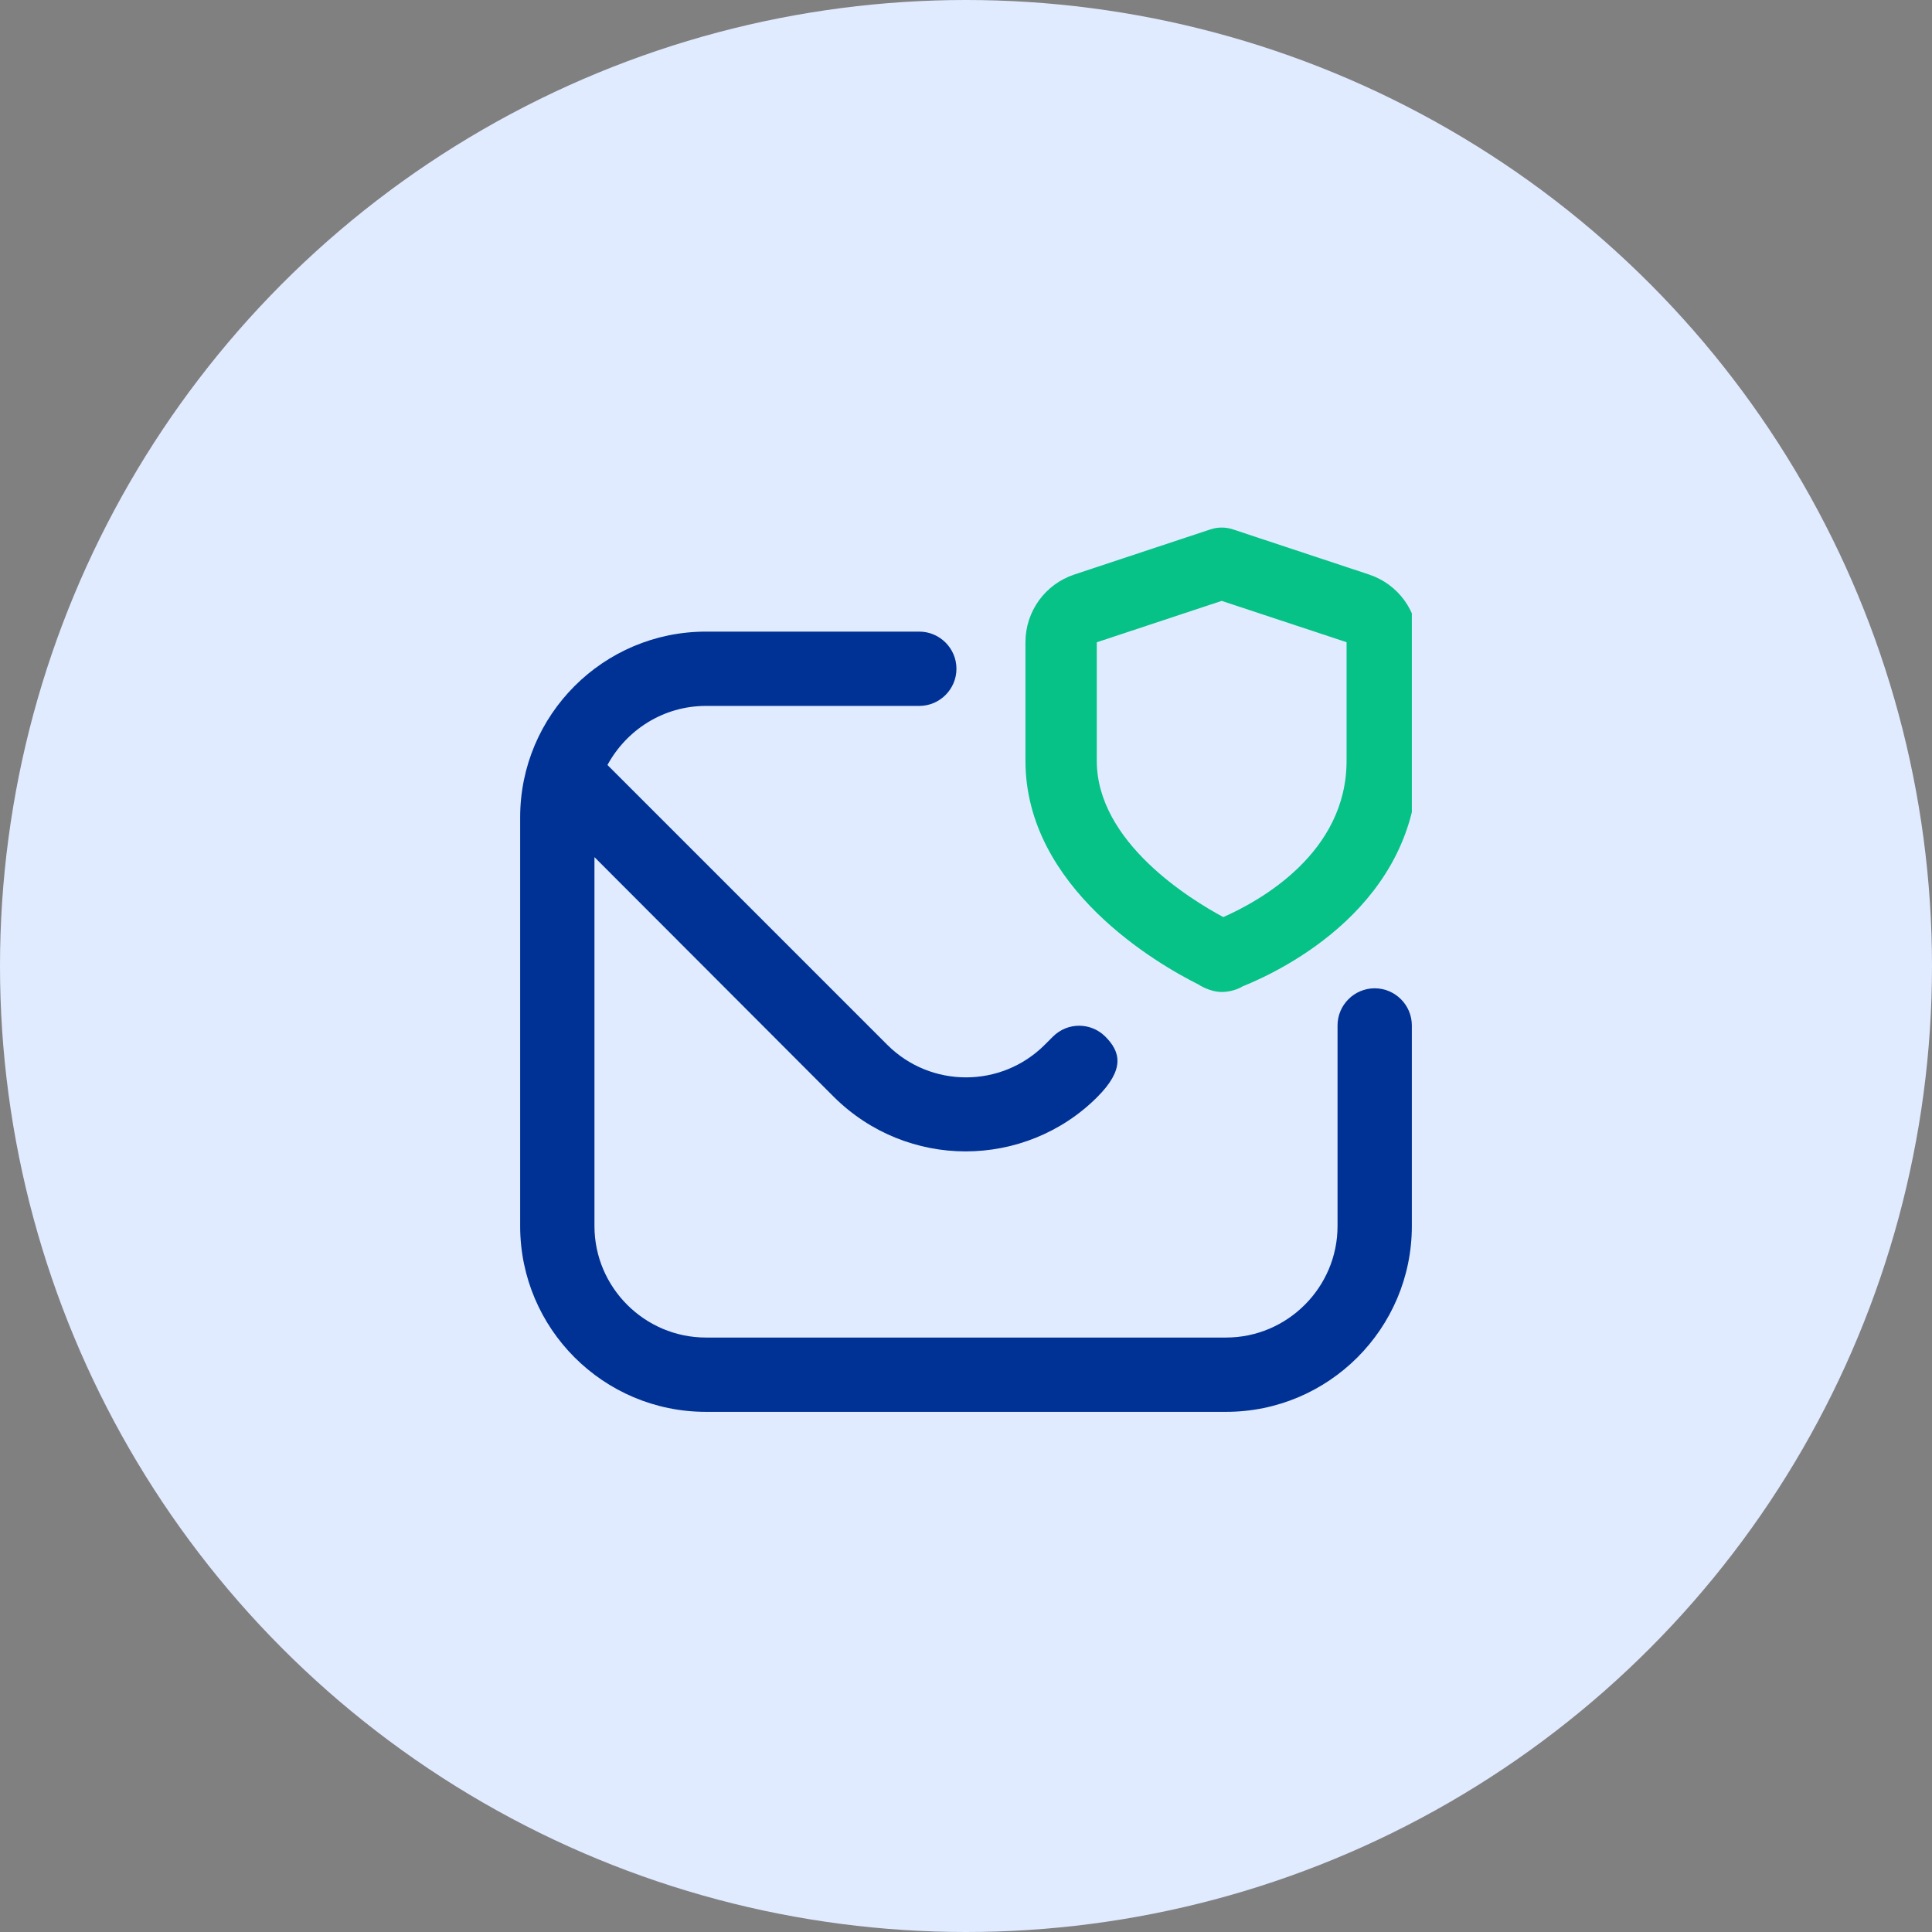<svg width="104" height="104" viewBox="0 0 104 104" fill="none" xmlns="http://www.w3.org/2000/svg">
<rect x="0" y="0" width="104" height="104" fill="#808080" stroke="none"/>
<circle cx="52" cy="52" r="52" fill="#E1EBFF"/>
<g clip-path="url(#clip0_2974_1683)">
<path d="M76 55.2V66C76 71.52 71.52 76 66 76H38C32.48 76 28 71.52 28 66V44C28 38.48 32.48 34 38 34H49.486C50.586 34 51.486 34.9 51.486 36C51.486 37.1 50.586 38 49.486 38H38C35.7 38 33.72 39.3 32.7 41.18L47.76 56.24C50.1 58.58 53.9 58.58 56.24 56.24L56.68 55.8C57.46 55.02 58.72 55.02 59.5 55.8C60.328 56.628 60.555 57.565 59.06 59.06C57.12 61 54.54 61.98 51.98 61.98C49.42 61.98 46.86 61 44.9 59.06L32 46.14V66C32 69.3 34.7 72 38 72H66C69.3 72 72 69.3 72 66V55.2C72 54.1 72.9 53.2 74 53.2C75.1 53.2 76 54.1 76 55.2Z" fill="#003296"/>
<path d="M73.696 30.926L66.368 28.496C65.978 28.366 65.55 28.366 65.16 28.496L57.832 30.926C56.259 31.447 55.2 32.913 55.2 34.568V40.953C55.2 47.811 62.336 51.908 64.516 52.997C64.516 52.997 65.104 53.398 65.767 53.398C66.43 53.398 66.885 53.099 66.885 53.099C69.1 52.208 76.33 48.696 76.33 40.955V34.57C76.33 32.914 75.271 31.449 73.698 30.928L73.696 30.926ZM72.486 40.955C72.486 45.913 67.832 48.493 65.851 49.367C64.096 48.425 59.04 45.337 59.04 40.955V34.574L65.763 32.346L72.486 34.57V40.955Z" fill="#06C286"/>
</g>
<defs>
<clipPath id="clip0_2974_1683">
<rect width="48" height="48" fill="white" transform="translate(28 28)"/>
</clipPath>
</defs>
</svg>
